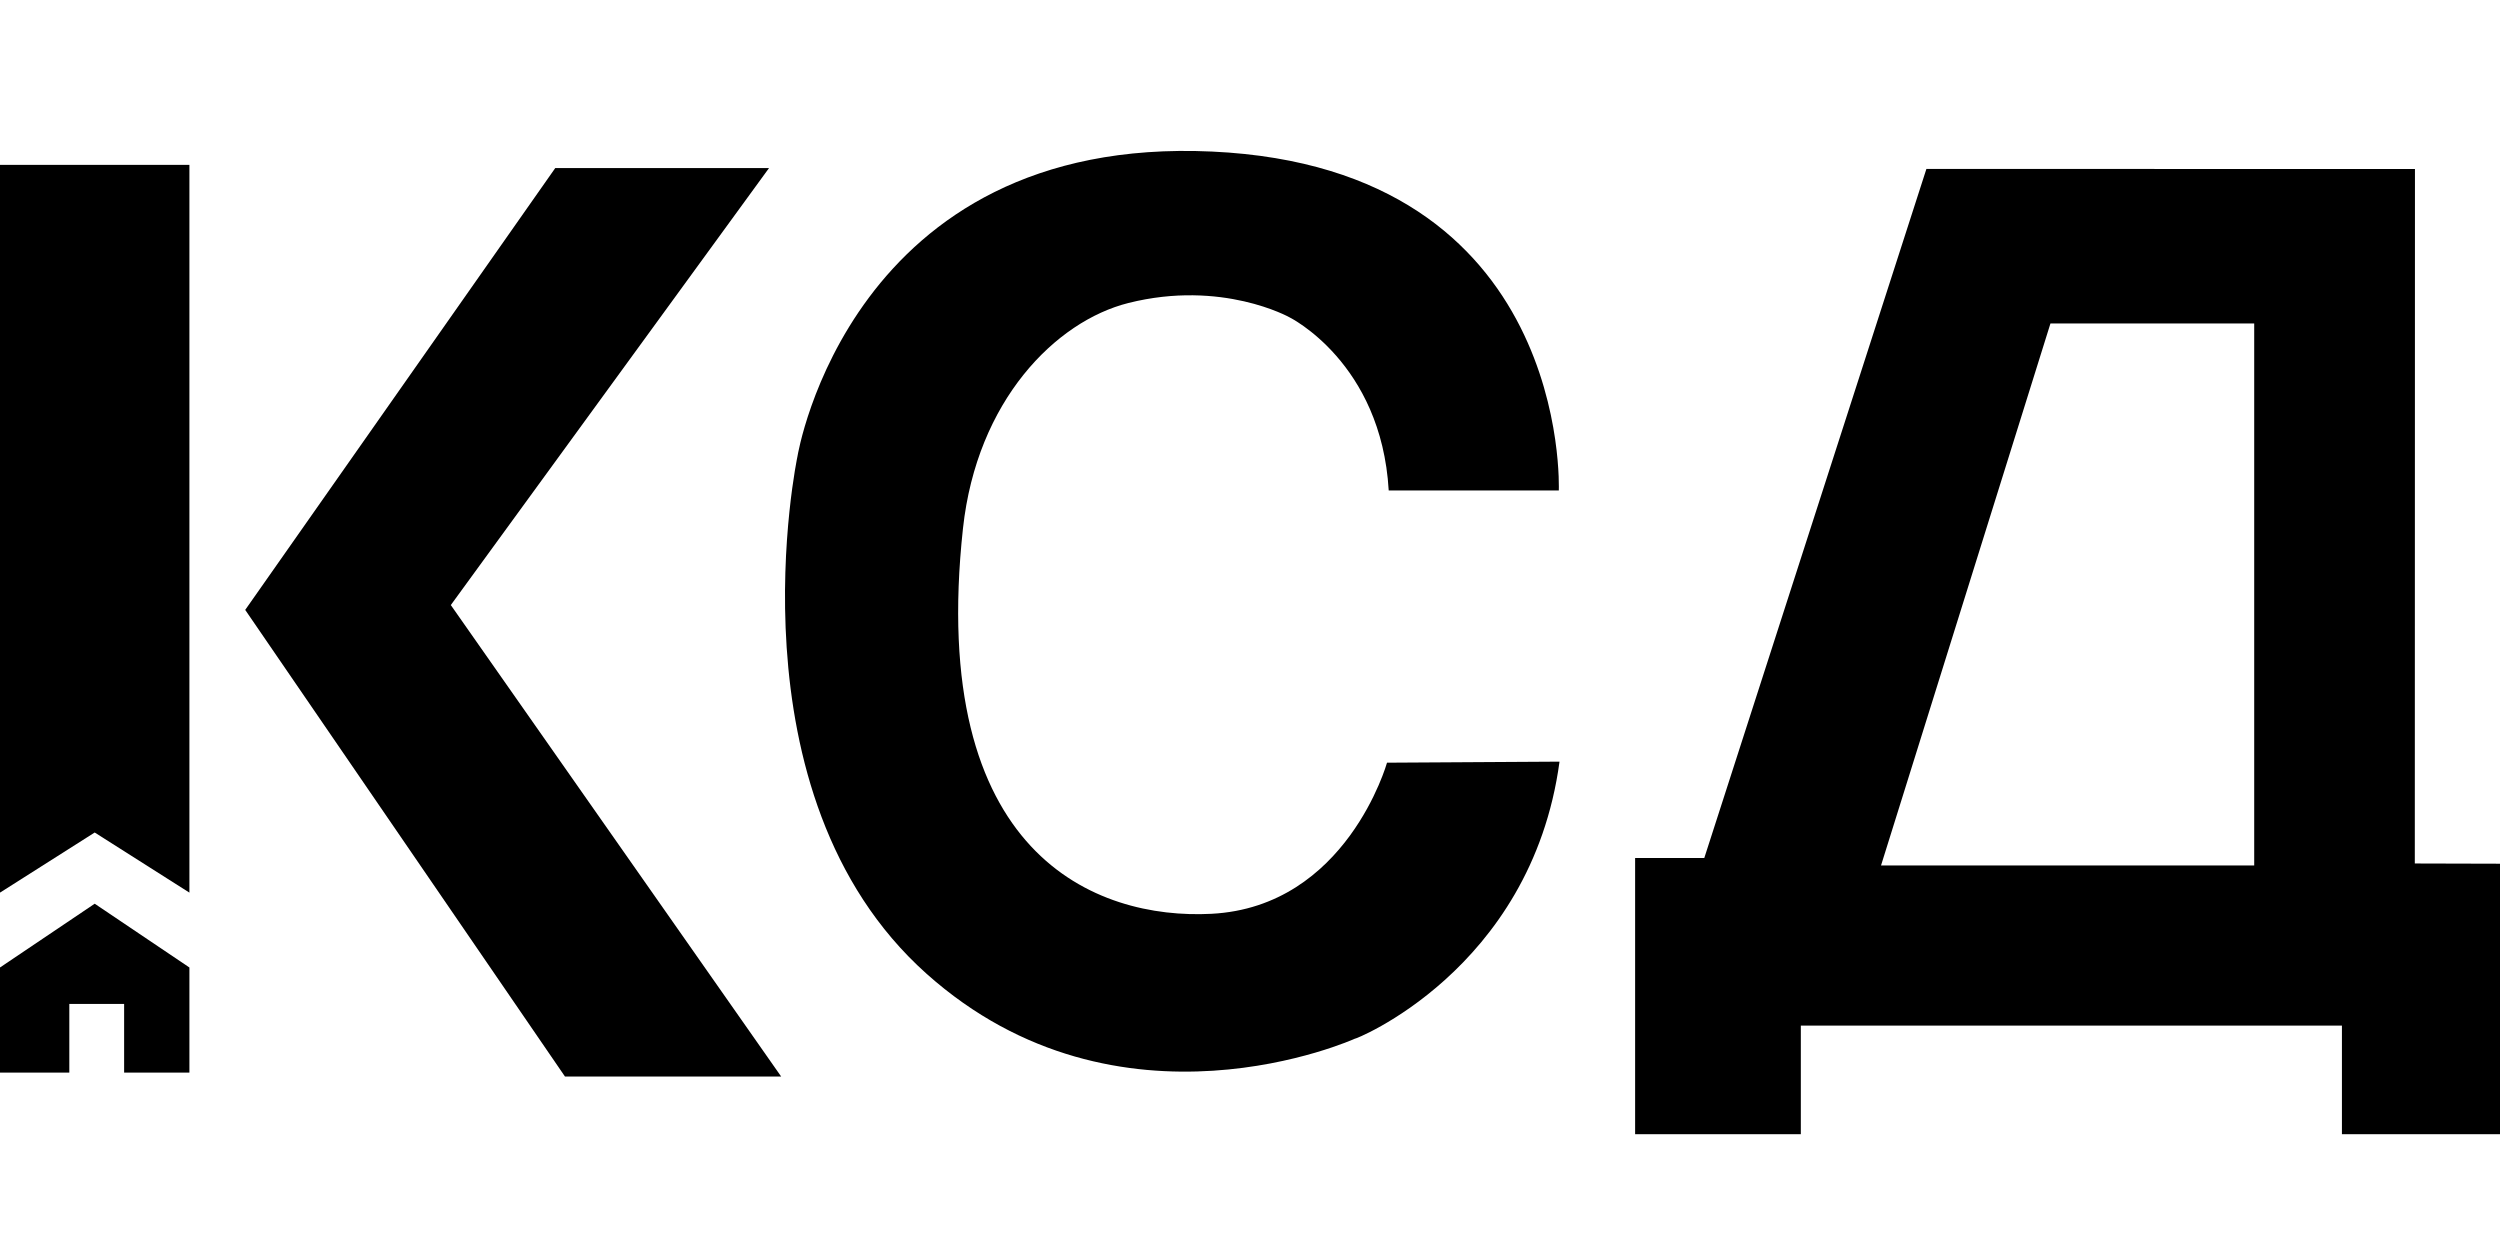 <?xml version="1.0" encoding="utf-8"?>
<!DOCTYPE svg PUBLIC "-//W3C//DTD SVG 1.1//EN" "http://www.w3.org/Graphics/SVG/1.1/DTD/svg11.dtd">
<svg version="1.1" id="Слой_1" xmlns="http://www.w3.org/2000/svg" xmlns:xlink="http://www.w3.org/1999/xlink" x="0px" y="0px"
     width="1000px" height="500px" viewBox="0 0 1000 500" enable-background="new 0 0 1000 500" xml:space="preserve">
<g>
	<g>
		<polygon fill="black" points="0,65.936 75.762,65.936 75.762,357.05 37.883,333.002 0,357.05 		"/>
        <polygon fill="black" points="0,386.995 37.883,361.484 75.762,386.995 75.762,429.047 49.65,429.047 49.65,401.564
			27.726,401.564 27.726,429.047 0,429.047 		"/>
	</g>
    <polygon fill="black" points="222.105,67.218 307.614,67.218 180.325,242.023 312.471,430.62 225.993,430.62 98.084,243.959 	"/>
    <path fill="black" d="M555.485,196.19h68.039c-0.006-0.354,5.146-128.882-138.685-135.566
		c-144.886-6.737-165.831,121.805-165.831,121.805s-28.755,135.198,51.551,207.015c77.118,68.968,171.542,25.964,171.542,25.964
		c-1.84,1.121,70.352-26.789,81.706-110.753l-69.003,0.421c0,0-16.141,57.63-70.23,60.445
		c-45.98,2.393-113.621-23.265-99.383-154.188c5.559-51.11,37.057-82.818,66.182-90.139c37.452-9.41,64.418,5.729,64.418,5.729
		S552.51,144.991,555.485,196.19z"/>
    <path fill="black" d="M681.712,343.209h-27.665v110.458h66.285v-43.418H936.77v43.418h63.273V345.484l-34.12-0.091l0.059-277.807
		H770.557L719.046,227.38L681.712,343.209z M820.183,129.381h81.5V346.18h-149.27L820.183,129.381z"/>
</g>
</svg>

